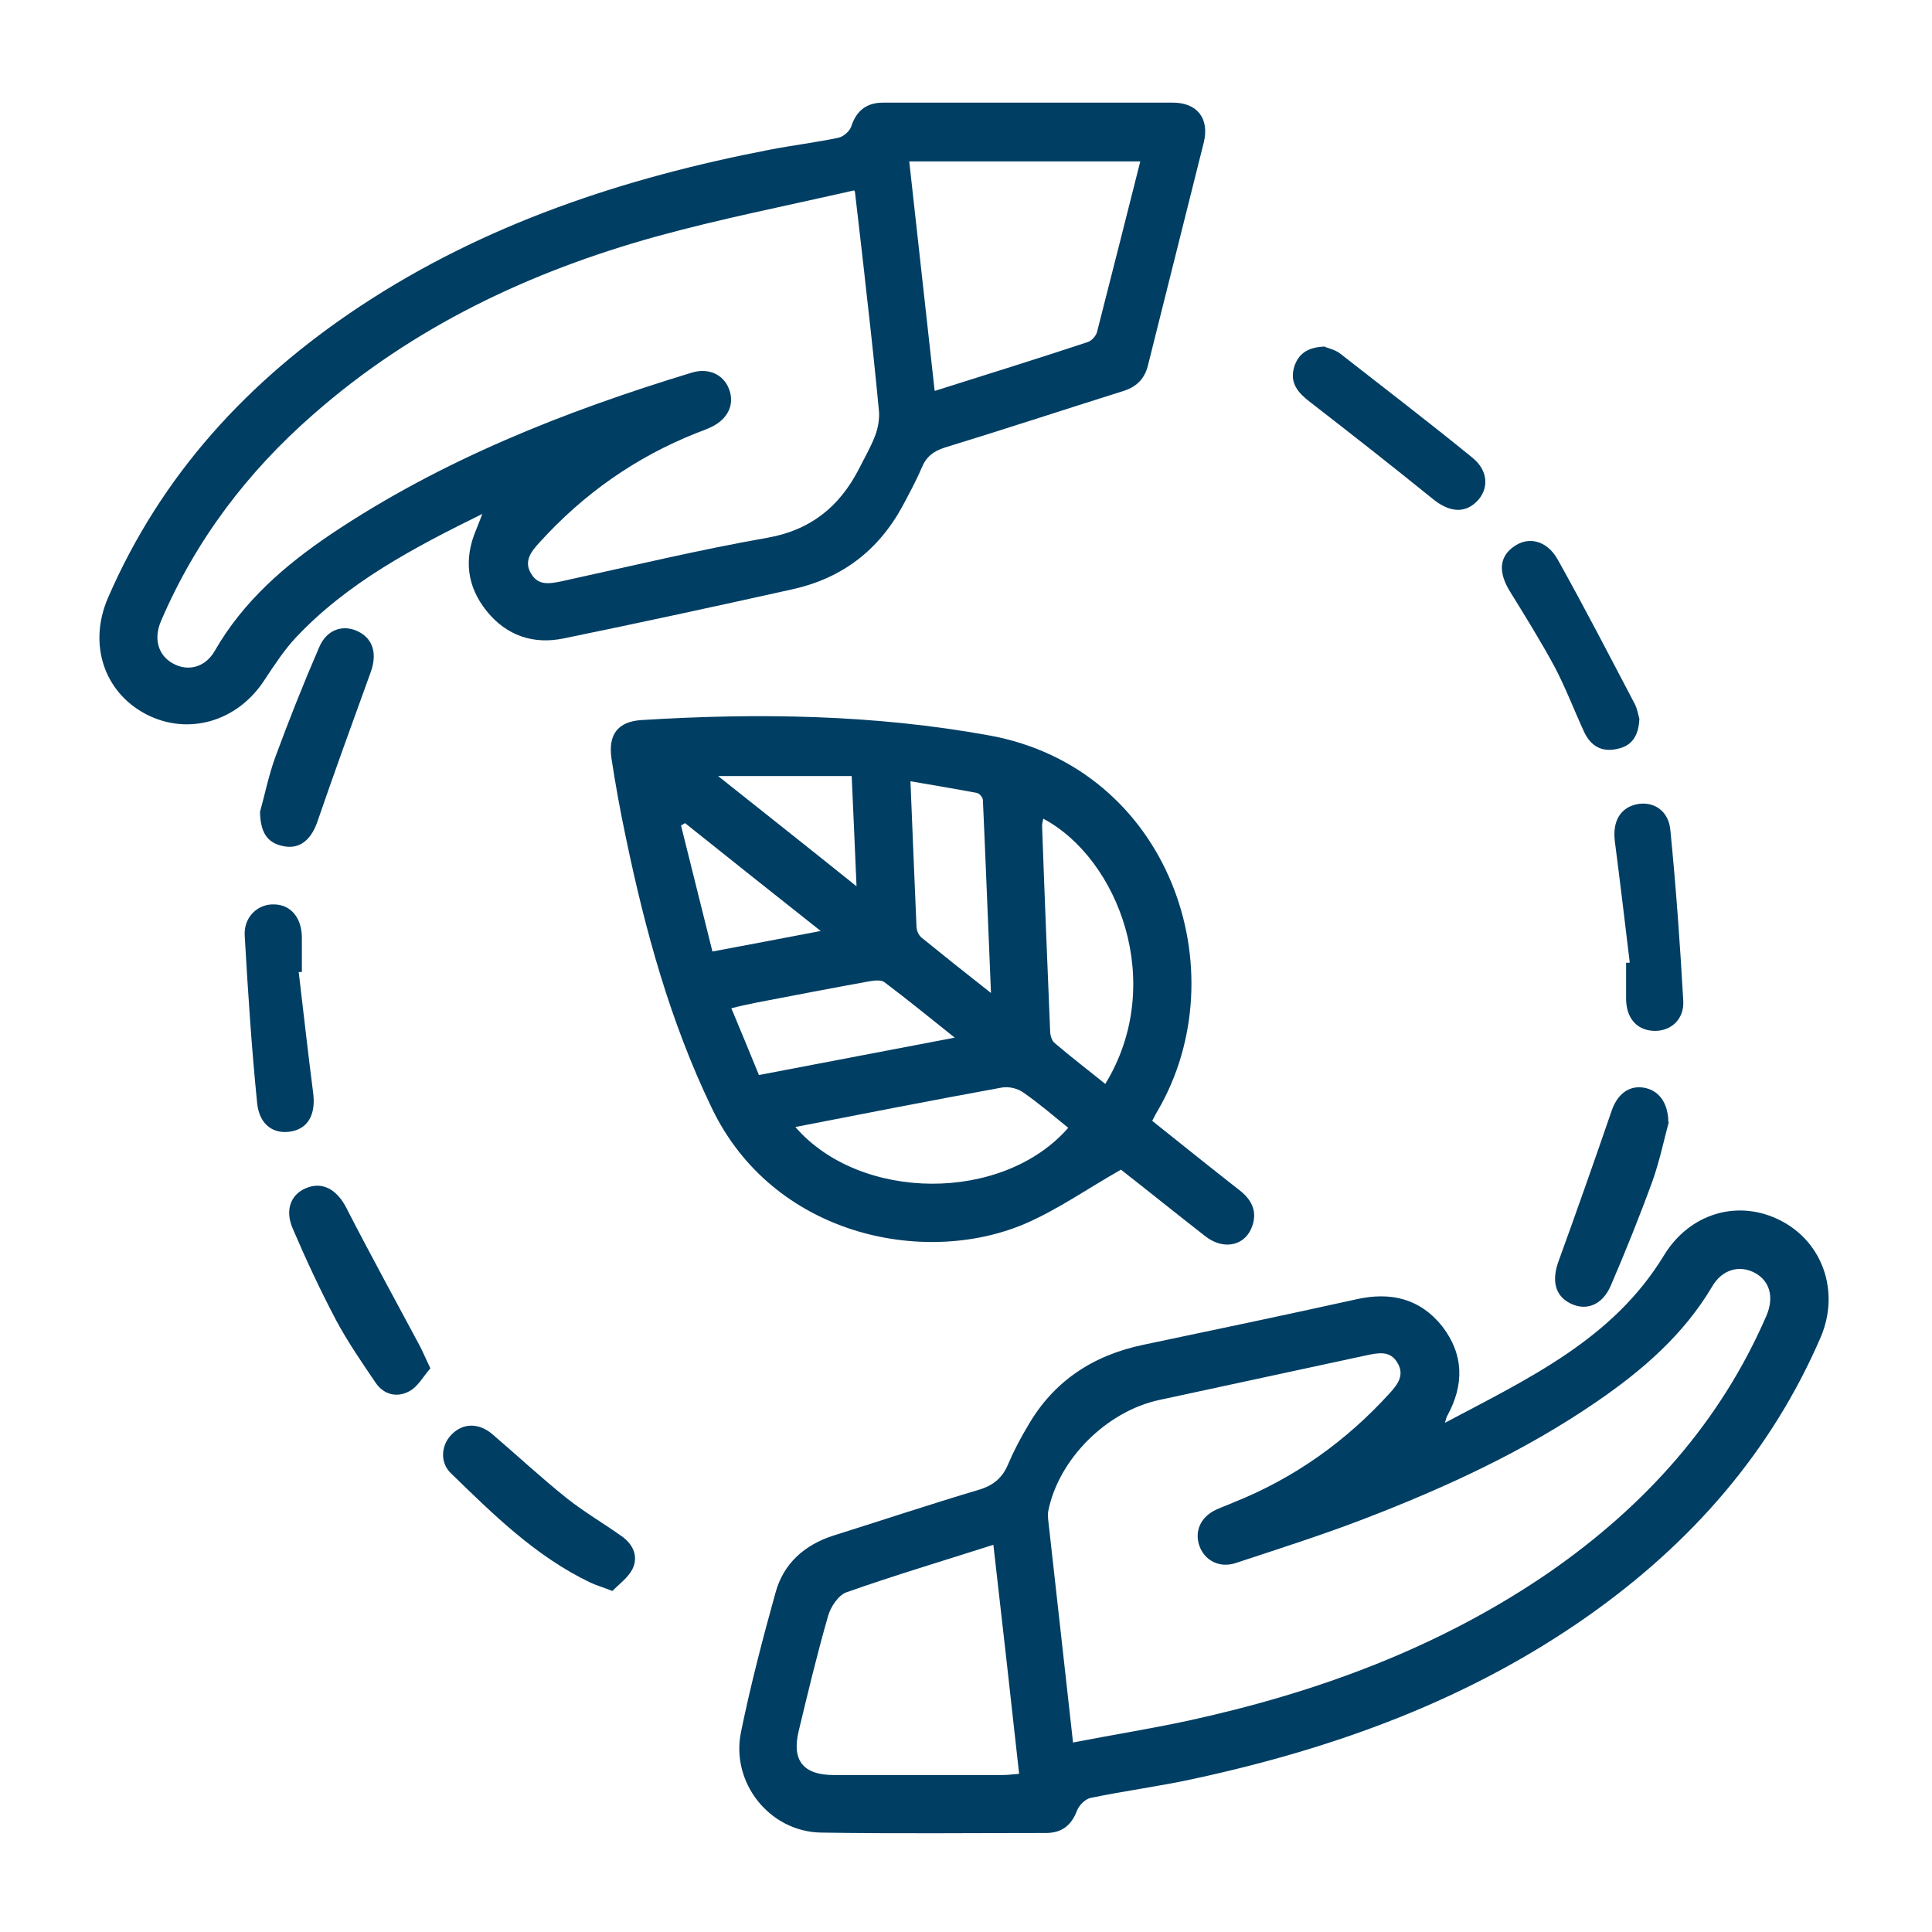 <?xml version="1.0" encoding="UTF-8"?>
<svg xmlns="http://www.w3.org/2000/svg" version="1.1" viewBox="0 0 48 48">
  <defs>
    <style>
      .cls-1 {
        fill: #003e63;
      }
    </style>
  </defs>
  <!-- Generator: Adobe Illustrator 28.6.0, SVG Export Plug-In . SVG Version: 1.2.0 Build 709)  -->
  <g>
    <g id="Layer_1">
      <path class="cls-1" d="M12.02,12.75c-1.77.87-3.39,1.73-4.67,3.09-.29.31-.53.68-.77,1.04-.67,1.05-1.91,1.41-2.96.86-1.04-.55-1.43-1.74-.94-2.88,1.33-3.07,3.49-5.41,6.25-7.24,3.11-2.06,6.57-3.2,10.19-3.9.57-.11,1.15-.18,1.72-.3.12-.03.27-.16.31-.28.13-.4.39-.59.79-.59,2.4,0,4.8,0,7.2,0,.6,0,.91.39.77.98-.46,1.85-.93,3.7-1.39,5.55-.09.36-.31.55-.66.65-1.46.46-2.92.94-4.39,1.39-.28.09-.46.23-.57.5-.14.33-.31.64-.48.96-.6,1.1-1.51,1.79-2.73,2.06-1.89.42-3.78.83-5.68,1.22-.76.16-1.43-.07-1.92-.68-.49-.61-.57-1.29-.26-2.02.04-.09.07-.18.16-.41ZM21.22,4.73c-1.71.39-3.34.71-4.93,1.15-3.13.87-6.03,2.24-8.5,4.41-1.64,1.43-2.93,3.13-3.79,5.14-.19.44-.07.85.29,1.05.37.21.8.11,1.04-.3.71-1.24,1.75-2.14,2.91-2.92,2.75-1.84,5.79-3.04,8.94-4,.42-.13.79.04.93.4.15.38-.02.75-.44.95-.12.06-.25.1-.37.15-1.51.6-2.8,1.51-3.89,2.71-.21.23-.41.47-.21.79.18.3.47.24.76.18,1.7-.37,3.4-.78,5.11-1.08,1.07-.19,1.78-.77,2.26-1.69.14-.28.3-.55.41-.84.07-.18.11-.4.1-.59-.09-.95-.19-1.9-.3-2.85-.09-.84-.19-1.67-.3-2.63ZM23.23,9.71c1.3-.41,2.55-.8,3.79-1.21.1-.03.22-.16.24-.27.36-1.4.71-2.8,1.07-4.22h-5.74c.21,1.9.42,3.78.63,5.69Z"/>
      <path class="cls-1" d="M35.86,35.37c2.11-1.12,4.21-2.09,5.48-4.18.64-1.05,1.85-1.41,2.91-.86,1.04.54,1.46,1.76.99,2.88-1.24,2.88-3.23,5.13-5.76,6.92-2.96,2.09-6.29,3.3-9.8,4.06-.86.19-1.73.3-2.59.48-.13.03-.28.18-.33.31-.14.37-.38.56-.77.56-1.86,0-3.73.02-5.59-.01-1.28-.02-2.25-1.24-1.99-2.5.24-1.17.54-2.32.86-3.47.2-.72.72-1.18,1.44-1.41,1.21-.38,2.41-.78,3.62-1.14.36-.11.58-.3.72-.64.14-.33.31-.65.49-.95.64-1.11,1.62-1.75,2.87-2.01,1.76-.37,3.53-.74,5.29-1.13.85-.19,1.58-.02,2.13.67.54.7.55,1.45.13,2.22-.02.03-.03.07-.07.21ZM26.67,43.29c.98-.19,1.92-.34,2.85-.54,3.21-.7,6.26-1.82,8.99-3.7,2.36-1.64,4.23-3.71,5.38-6.37.19-.45.08-.85-.28-1.05-.38-.21-.82-.1-1.07.33-.71,1.2-1.73,2.08-2.85,2.85-1.8,1.24-3.78,2.15-5.81,2.93-1.04.4-2.11.74-3.17,1.09-.41.14-.78-.06-.91-.42-.13-.37.03-.73.43-.91.13-.06.28-.11.41-.17,1.51-.6,2.8-1.52,3.89-2.72.2-.22.37-.45.19-.75-.18-.31-.47-.25-.76-.19-1.72.37-3.43.74-5.15,1.11-1.32.28-2.52,1.48-2.77,2.78-.01.06,0,.12,0,.18.2,1.82.41,3.64.62,5.56ZM24.68,38.38c-1.25.4-2.46.76-3.65,1.18-.2.07-.4.37-.46.6-.27.94-.5,1.9-.73,2.86-.17.72.12,1.08.87,1.08,1.4,0,2.8,0,4.21,0,.13,0,.25-.02.4-.03-.21-1.91-.42-3.77-.64-5.69Z"/>
      <path class="cls-1" d="M28.63,27.85c.74.59,1.46,1.17,2.19,1.74.32.26.43.57.26.95-.2.43-.71.51-1.14.17-.73-.57-1.45-1.15-2.09-1.65-.83.47-1.58,1-2.4,1.35-2.5,1.06-6.25.29-7.77-2.89-1.03-2.14-1.65-4.4-2.13-6.71-.14-.66-.26-1.32-.36-1.98-.08-.58.16-.9.74-.94,2.89-.18,5.77-.14,8.64.38,4.48.81,6.22,5.85,4.19,9.33-.04.06-.07.13-.13.24ZM25.92,20.34c-.01.06-.03.12-.03.17.06,1.7.13,3.4.2,5.1,0,.11.04.25.12.31.41.35.83.67,1.25,1.01,1.53-2.5.32-5.6-1.54-6.59ZM19.76,28c1.61,1.86,5.15,1.89,6.78.02-.37-.3-.73-.61-1.12-.88-.14-.1-.36-.15-.53-.12-1.7.31-3.39.64-5.13.98ZM18.85,26.71c1.63-.31,3.2-.61,4.87-.93-.64-.51-1.19-.96-1.75-1.38-.08-.06-.25-.04-.37-.02-.94.17-1.87.35-2.81.53-.19.04-.39.08-.62.14.24.58.46,1.1.69,1.67ZM24.62,24.66c-.07-1.67-.13-3.23-.2-4.78,0-.07-.09-.17-.15-.18-.53-.1-1.07-.19-1.65-.29.05,1.26.1,2.43.15,3.61,0,.09.05.21.12.27.54.44,1.08.87,1.73,1.38ZM17.84,19.28c1.17.93,2.27,1.8,3.44,2.74-.04-.98-.08-1.83-.12-2.74h-3.32ZM20.39,23.13c-1.19-.94-2.28-1.81-3.37-2.68-.03.02-.07.04-.1.06.26,1.03.51,2.06.78,3.13.91-.17,1.75-.33,2.69-.51Z"/>
      <path class="cls-1" d="M40.73,17.86c-.02.43-.19.68-.57.75-.37.08-.64-.08-.8-.42-.25-.54-.46-1.1-.74-1.63-.34-.63-.72-1.24-1.09-1.84-.31-.49-.29-.88.08-1.14.36-.26.82-.16,1.09.32.66,1.18,1.28,2.38,1.91,3.58.07.13.09.28.12.38Z"/>
      <path class="cls-1" d="M32.92,8.62c.08.03.25.07.37.16,1.1.86,2.21,1.71,3.29,2.59.41.33.41.79.11,1.09-.31.31-.7.26-1.1-.07-1-.81-2.02-1.61-3.04-2.4-.3-.23-.51-.47-.4-.86.1-.34.34-.51.78-.52Z"/>
      <path class="cls-1" d="M41.46,27.88c-.11.4-.22.94-.4,1.45-.32.88-.67,1.75-1.04,2.61-.21.49-.62.64-1.01.44-.38-.19-.46-.57-.29-1.04.45-1.24.89-2.49,1.32-3.74.14-.41.42-.63.78-.58.36.05.62.34.63.85Z"/>
      <path class="cls-1" d="M10.69,34c-.17.19-.31.46-.53.57-.3.16-.63.08-.83-.22-.34-.5-.69-1.01-.98-1.55-.39-.74-.74-1.49-1.07-2.26-.21-.47-.06-.86.32-1.02.4-.17.76.02,1,.48.59,1.15,1.21,2.28,1.82,3.42.08.15.15.32.27.57Z"/>
      <path class="cls-1" d="M40.49,23.91c-.12-1-.24-2.01-.37-3.01-.06-.49.13-.83.55-.92.41-.08.79.16.83.65.14,1.41.24,2.82.32,4.23.03.48-.33.78-.76.75-.41-.03-.66-.33-.66-.8,0-.3,0-.6,0-.89.03,0,.05,0,.08,0Z"/>
      <path class="cls-1" d="M7.42,24.14c.12,1,.23,2.01.36,3.01.07.53-.12.88-.54.96-.44.08-.79-.16-.85-.69-.14-1.39-.23-2.78-.31-4.17-.03-.47.33-.8.74-.78.41.01.68.34.68.83,0,.28,0,.57,0,.85-.03,0-.05,0-.08,0Z"/>
      <path class="cls-1" d="M6.46,20.17c.11-.39.21-.89.38-1.36.34-.92.7-1.83,1.09-2.73.19-.45.61-.58.99-.38.36.19.45.56.29,1-.45,1.24-.9,2.48-1.33,3.73-.16.45-.45.68-.85.59-.4-.08-.56-.35-.57-.85Z"/>
      <path class="cls-1" d="M15.22,39.53c-.25-.1-.4-.14-.55-.21-1.36-.65-2.41-1.69-3.47-2.72-.28-.27-.24-.71.03-.97.28-.28.67-.28,1,0,.62.53,1.22,1.09,1.86,1.6.43.34.91.62,1.36.94.28.2.42.5.26.82-.11.21-.33.37-.5.54Z"/>
    </g>
  </g>
</svg>